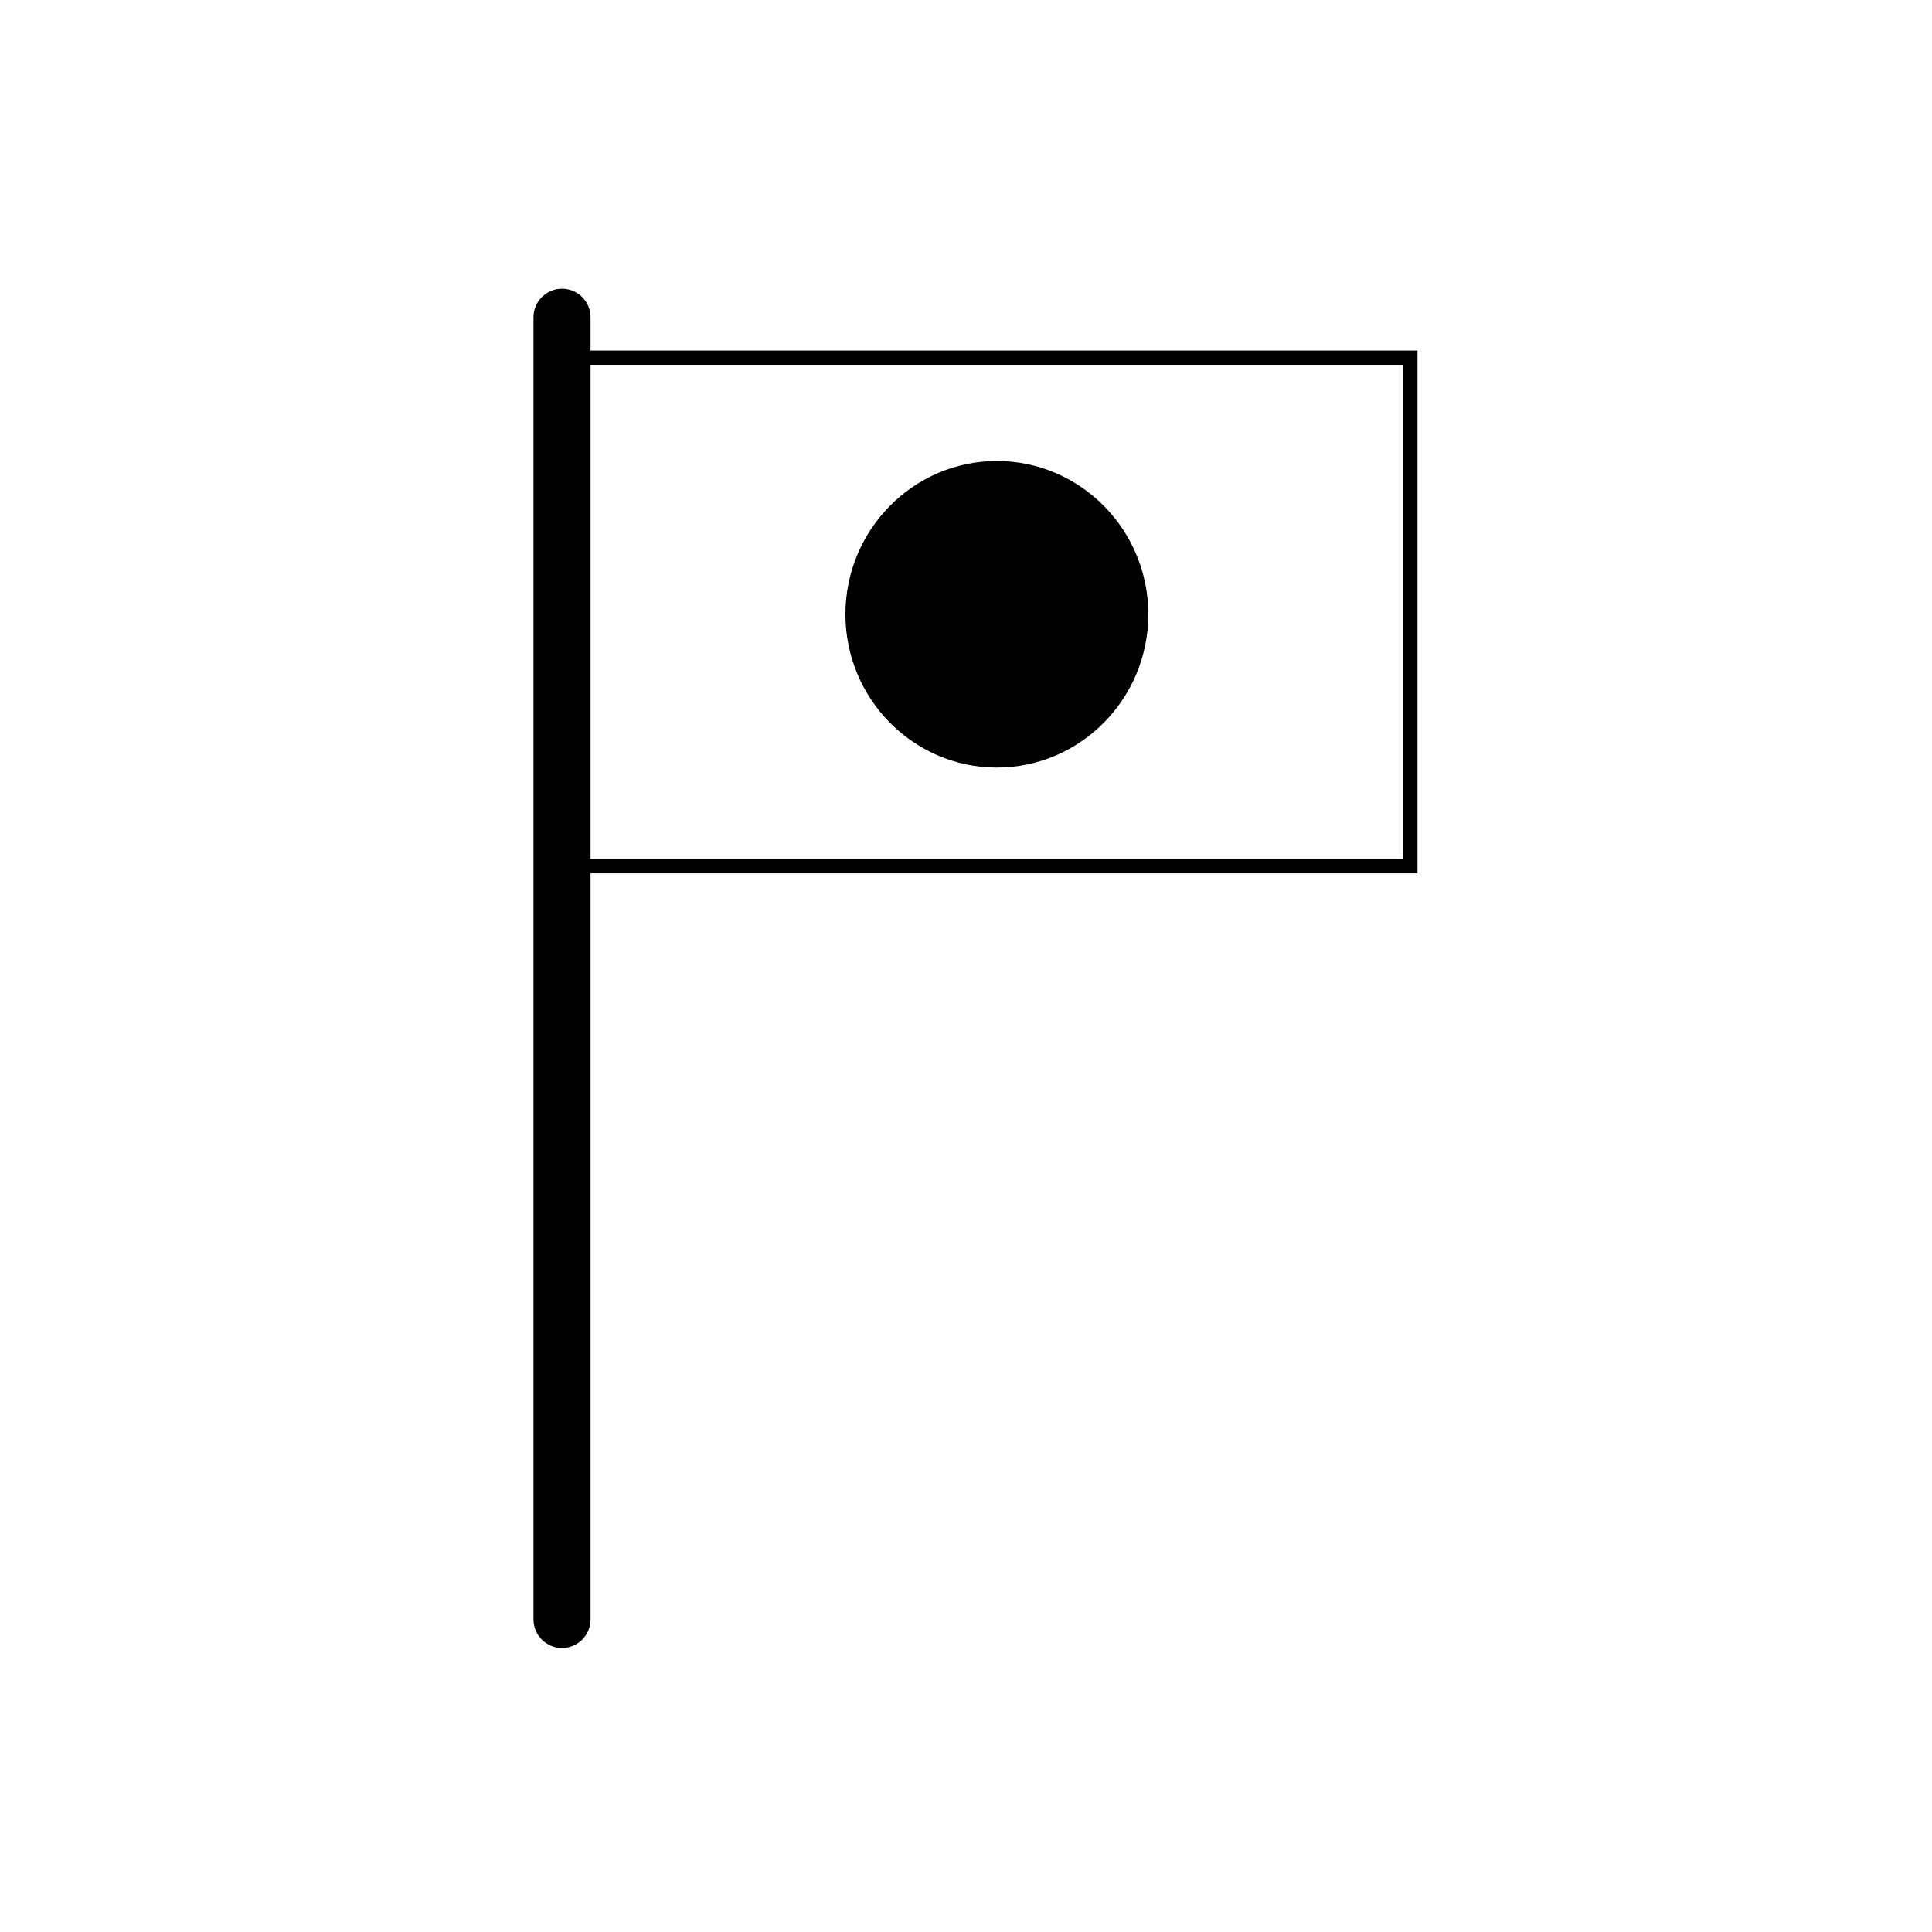 <?xml version="1.0" encoding="UTF-8"?>
<!-- Uploaded to: ICON Repo, www.svgrepo.com, Generator: ICON Repo Mixer Tools -->
<svg fill="#000000" width="800px" height="800px" version="1.1" viewBox="144 144 512 512" xmlns="http://www.w3.org/2000/svg">
 <g>
  <path d="m446.95 306.79c0 21.648-17.355 39.195-38.766 39.195-21.406 0-38.762-17.547-38.762-39.195 0-21.648 17.355-39.195 38.762-39.195 21.41 0 38.766 17.547 38.766 39.195"/>
  <path d="m408.18 347.41c-22.133 0-40.133-18.223-40.133-40.621 0-22.398 18.008-40.621 40.133-40.621 22.129 0 40.137 18.223 40.137 40.621 0.004 22.398-18.004 40.621-40.137 40.621zm0-78.391c-20.617 0-37.387 16.941-37.387 37.77s16.773 37.77 37.387 37.77c20.621 0 37.395-16.941 37.395-37.77s-16.773-37.77-37.395-37.77z"/>
  <path d="m298.61 573.18c0 3.129-2.539 5.668-5.668 5.668s-5.668-2.539-5.668-5.668v-345.11c0-3.129 2.539-5.668 5.668-5.668s5.668 2.539 5.668 5.668z"/>
  <path d="m292.94 580.74c-4.168 0-7.559-3.391-7.559-7.559v-345.11c0-4.168 3.391-7.559 7.559-7.559s7.559 3.391 7.559 7.559v345.11c0 4.168-3.391 7.559-7.559 7.559zm0-356.44c-2.086 0-3.777 1.691-3.777 3.777v345.11c0 2.082 1.691 3.777 3.777 3.777s3.777-1.699 3.777-3.777v-345.11c0.004-2.086-1.691-3.777-3.777-3.777z"/>
  <path d="m519.65 375.44h-221.05v-3.777h217.27v-130.99h-217.27v-3.777h221.05z"/>
 </g>
</svg>